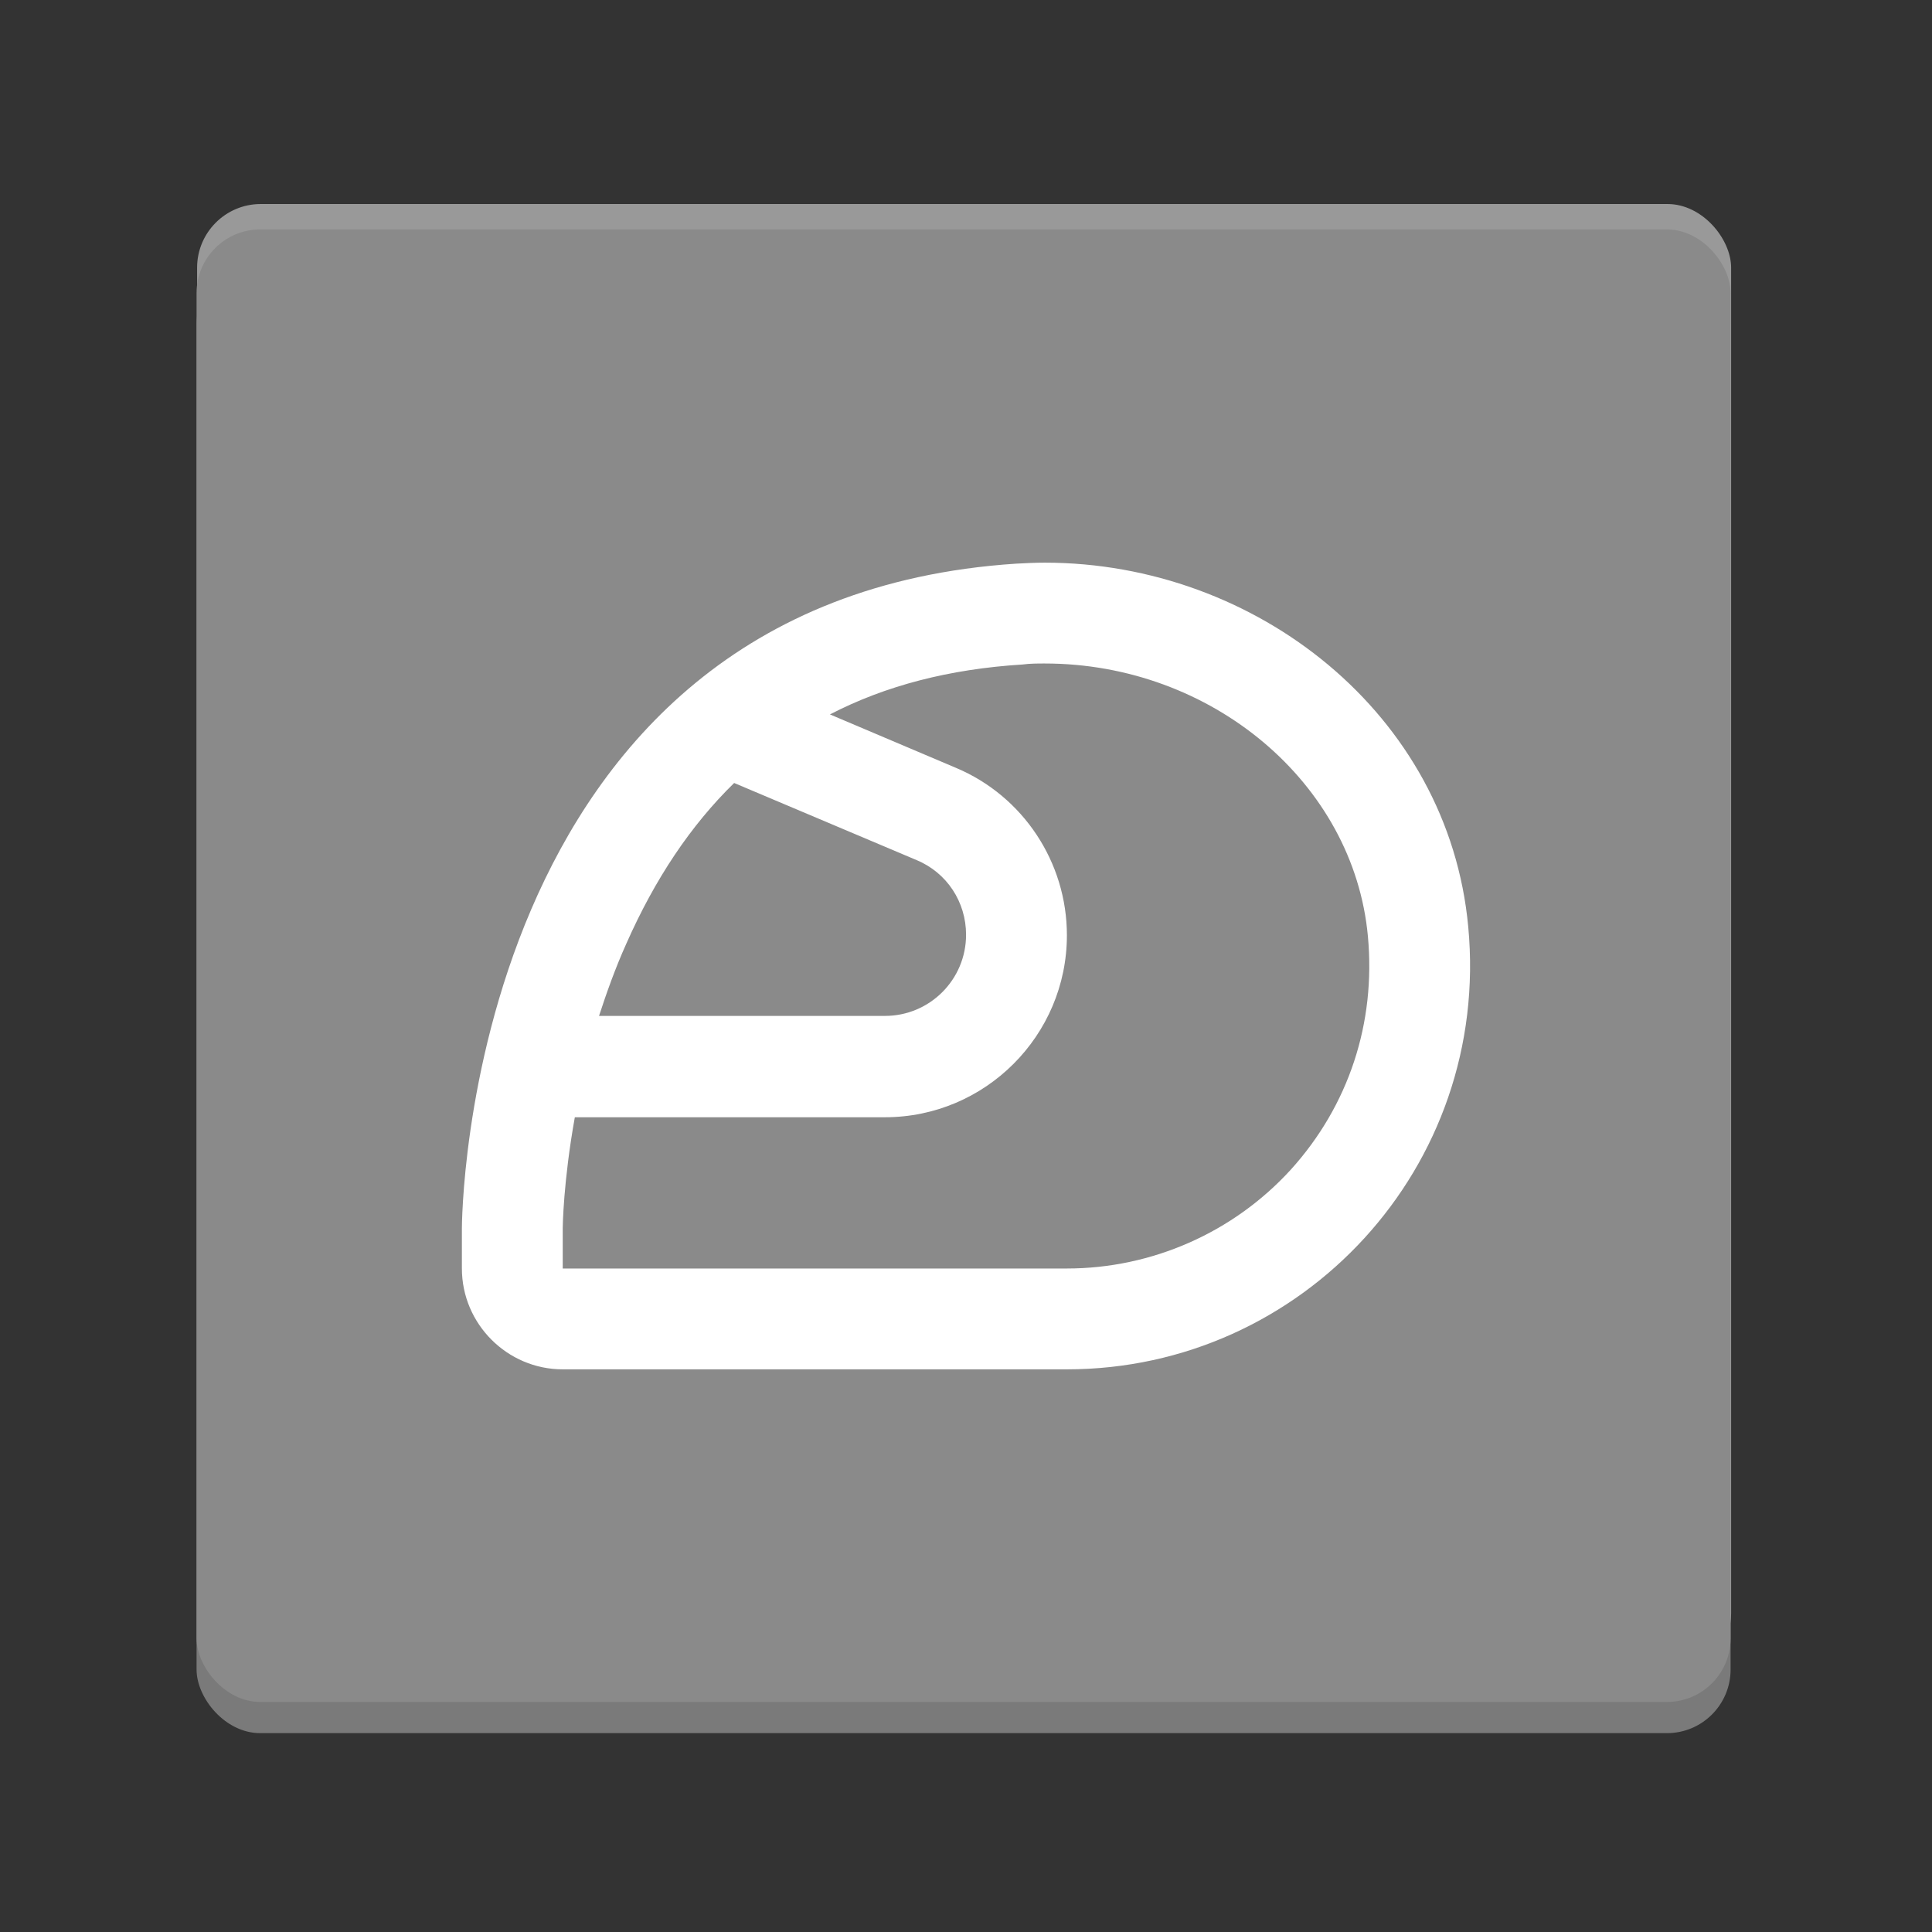 <?xml version="1.0" encoding="UTF-8" standalone="no"?>
<!-- Created with Inkscape (http://www.inkscape.org/) -->

<svg
   version="1.1"
   id="svg2"
   width="28.74"
   height="28.74"
   viewBox="0 0 28.74 28.74"
   sodipodi:docname="ic_device_supercars_disabled.svg"
   inkscape:version="1.2.1 (9c6d41e410, 2022-07-14)"
   xmlns:inkscape="http://www.inkscape.org/namespaces/inkscape"
   xmlns:sodipodi="http://sodipodi.sourceforge.net/DTD/sodipodi-0.dtd"
   xmlns="http://www.w3.org/2000/svg"
   xmlns:svg="http://www.w3.org/2000/svg"
   xmlns:rdf="http://www.w3.org/1999/02/22-rdf-syntax-ns#"
   xmlns:cc="http://creativecommons.org/ns#"
   xmlns:dc="http://purl.org/dc/elements/1.1/"
   xmlns:android="http://schemas.android.com/apk/res/android">
  <rect x="0" y="0" width="28.74" height="28.74" fill="#333333" stroke="none"/>
  <defs
     id="defs6">
    <inkscape:perspective
       sodipodi:type="inkscape:persp3d"
       inkscape:vp_x="0 : 14.370063 : 1"
       inkscape:vp_y="0 : 1000 : 0"
       inkscape:vp_z="28.740126 : 14.370063 : 1"
       inkscape:persp3d-origin="14.370063 : 9.580042 : 1"
       id="perspective903" />
  </defs>
  <sodipodi:namedview
     pagecolor="#ffffff"
     bordercolor="#666666"
     borderopacity="1"
     objecttolerance="10"
     gridtolerance="10"
     guidetolerance="10"
     inkscape:pageopacity="0"
     inkscape:pageshadow="2"
     inkscape:window-width="1920"
     inkscape:window-height="1035"
     id="namedview4"
     showgrid="false"
     showguides="true"
     inkscape:guide-bbox="true"
     inkscape:zoom="16"
     inkscape:cx="0.125"
     inkscape:cy="7.65625"
     inkscape:window-x="0"
     inkscape:window-y="45"
     inkscape:window-maximized="1"
     inkscape:current-layer="layer6"
     inkscape:pagecheckerboard="0"
     inkscape:showpageshadow="2"
     inkscape:deskcolor="#d1d1d1">
    <inkscape:grid
       type="xygrid"
       id="grid972" />
  </sodipodi:namedview>
  <g
     inkscape:groupmode="layer"
     id="layer1"
     inkscape:label="Background"
     style="display:inline"
     sodipodi:insensitive="true">
    <g
       inkscape:groupmode="layer"
       id="layer4"
       inkscape:label="Bottom"
       style="display:inline"
       sodipodi:insensitive="true">
      <rect
         style="display:inline;fill:#7a7a7a;fill-opacity:1;stroke:none;stroke-width:3.571;stroke-miterlimit:4;stroke-dasharray:none;stroke-opacity:1"
         id="rect817-5"
         width="22.82"
         height="21.905"
         x="2.924"
         y="3.877"
         ry="0.947" />
    </g>
    <g
       inkscape:groupmode="layer"
       id="layer3"
       inkscape:label="Middle"
       style="display:inline"
       sodipodi:insensitive="true">
      <rect
         style="display:inline;fill:#9f9f9f;fill-opacity:0.941;stroke:none;stroke-width:3.571;stroke-miterlimit:4;stroke-dasharray:none;stroke-opacity:1"
         id="rect817-7"
         width="22.82"
         height="21.905"
         x="2.932"
         y="3.035"
         ry="0.947" />
    </g>
    <g
       inkscape:groupmode="layer"
       id="layer2"
       inkscape:label="Top"
       style="display:inline"
       sodipodi:insensitive="true">
      <rect
         style="fill:#8a8a8a;fill-opacity:1;stroke:none;stroke-width:3.571;stroke-miterlimit:4;stroke-dasharray:none;stroke-opacity:1"
         id="rect817"
         width="22.82"
         height="21.905"
         x="2.924"
         y="3.413"
         ry="0.947" />
    </g>
  </g>
  <g
     inkscape:groupmode="layer"
     id="layer6"
     inkscape:label="Foreground"
     style="display:inline">
    <g
       inkscape:groupmode="layer"
       id="layer7"
       inkscape:label="Backplane"
       style="display:inline" />
    <g
       inkscape:groupmode="layer"
       id="layer8"
       inkscape:label="Frontplane"
       style="display:inline">
      <g
         inkscape:groupmode="layer"
         id="layer9"
         inkscape:label="Base"
         style="display:inline" />
      <g
         inkscape:groupmode="layer"
         id="layer10"
         inkscape:label="Top"
         style="display:inline" />
      <g
         inkscape:groupmode="layer"
         id="layer11"
         inkscape:label="Toptop"
         style="display:inline" />
      <g
         inkscape:groupmode="layer"
         id="layer12"
         inkscape:label="Toptoptop"
         style="display:inline" />
    </g>
    <path
       inkscape:connector-curvature="0"
       style="fill:#8a8a8a;fill-opacity:0.941"
       d="m 12.483,10.865 h 3.907 v 6.978 h -3.907 z"
       android:strokeWidth="1"
       id="path2735" />
    <g
       id="g8"
       transform="matrix(0.75,0,0,0.75,5.371,5.37)"
       style="display:inline;fill:#ffffff;fill-opacity:1;stroke-width:1.333">
      <path
         d="M 21.96,11.22 C 21.57,7.01 17.76,4 13.56,4 13.37,4 13.18,4.01 12.99,4.02 2,4.74 2,17.2 2,17.2 V 18 c 0,1.1 0.9,2 2,2 h 10 c 4.67,0 8.41,-4.01 7.96,-8.78 z M 5.26,11.56 C 5.83,10.27 6.54,9.21 7.4,8.37 l 3.62,1.53 c 0.6,0.25 0.98,0.83 0.98,1.48 0,0.89 -0.72,1.61 -1.61,1.61 H 4.72 c 0.15,-0.46 0.32,-0.94 0.54,-1.43 z m 13.18,4.48 C 17.3,17.29 15.68,18 14,18 H 4 V 17.2 C 4,17.18 4.01,16.28 4.24,15 h 6.15 C 12.38,15 14,13.38 14,11.39 14,9.94 13.13,8.63 11.8,8.07 L 9.3,7.01 C 10.4,6.44 11.67,6.11 13.12,6.02 13.27,6 13.42,6 13.56,6 c 3.31,0 6.13,2.37 6.41,5.41 0.16,1.72 -0.38,3.36 -1.53,4.63 z"
         id="path6"
         style="fill:#ffffff;fill-opacity:1;stroke-width:1.333" />
    </g>
  </g>
  <g
     inkscape:groupmode="layer"
     id="layer5"
     inkscape:label="Original"
     style="display:inline" />
</svg>
